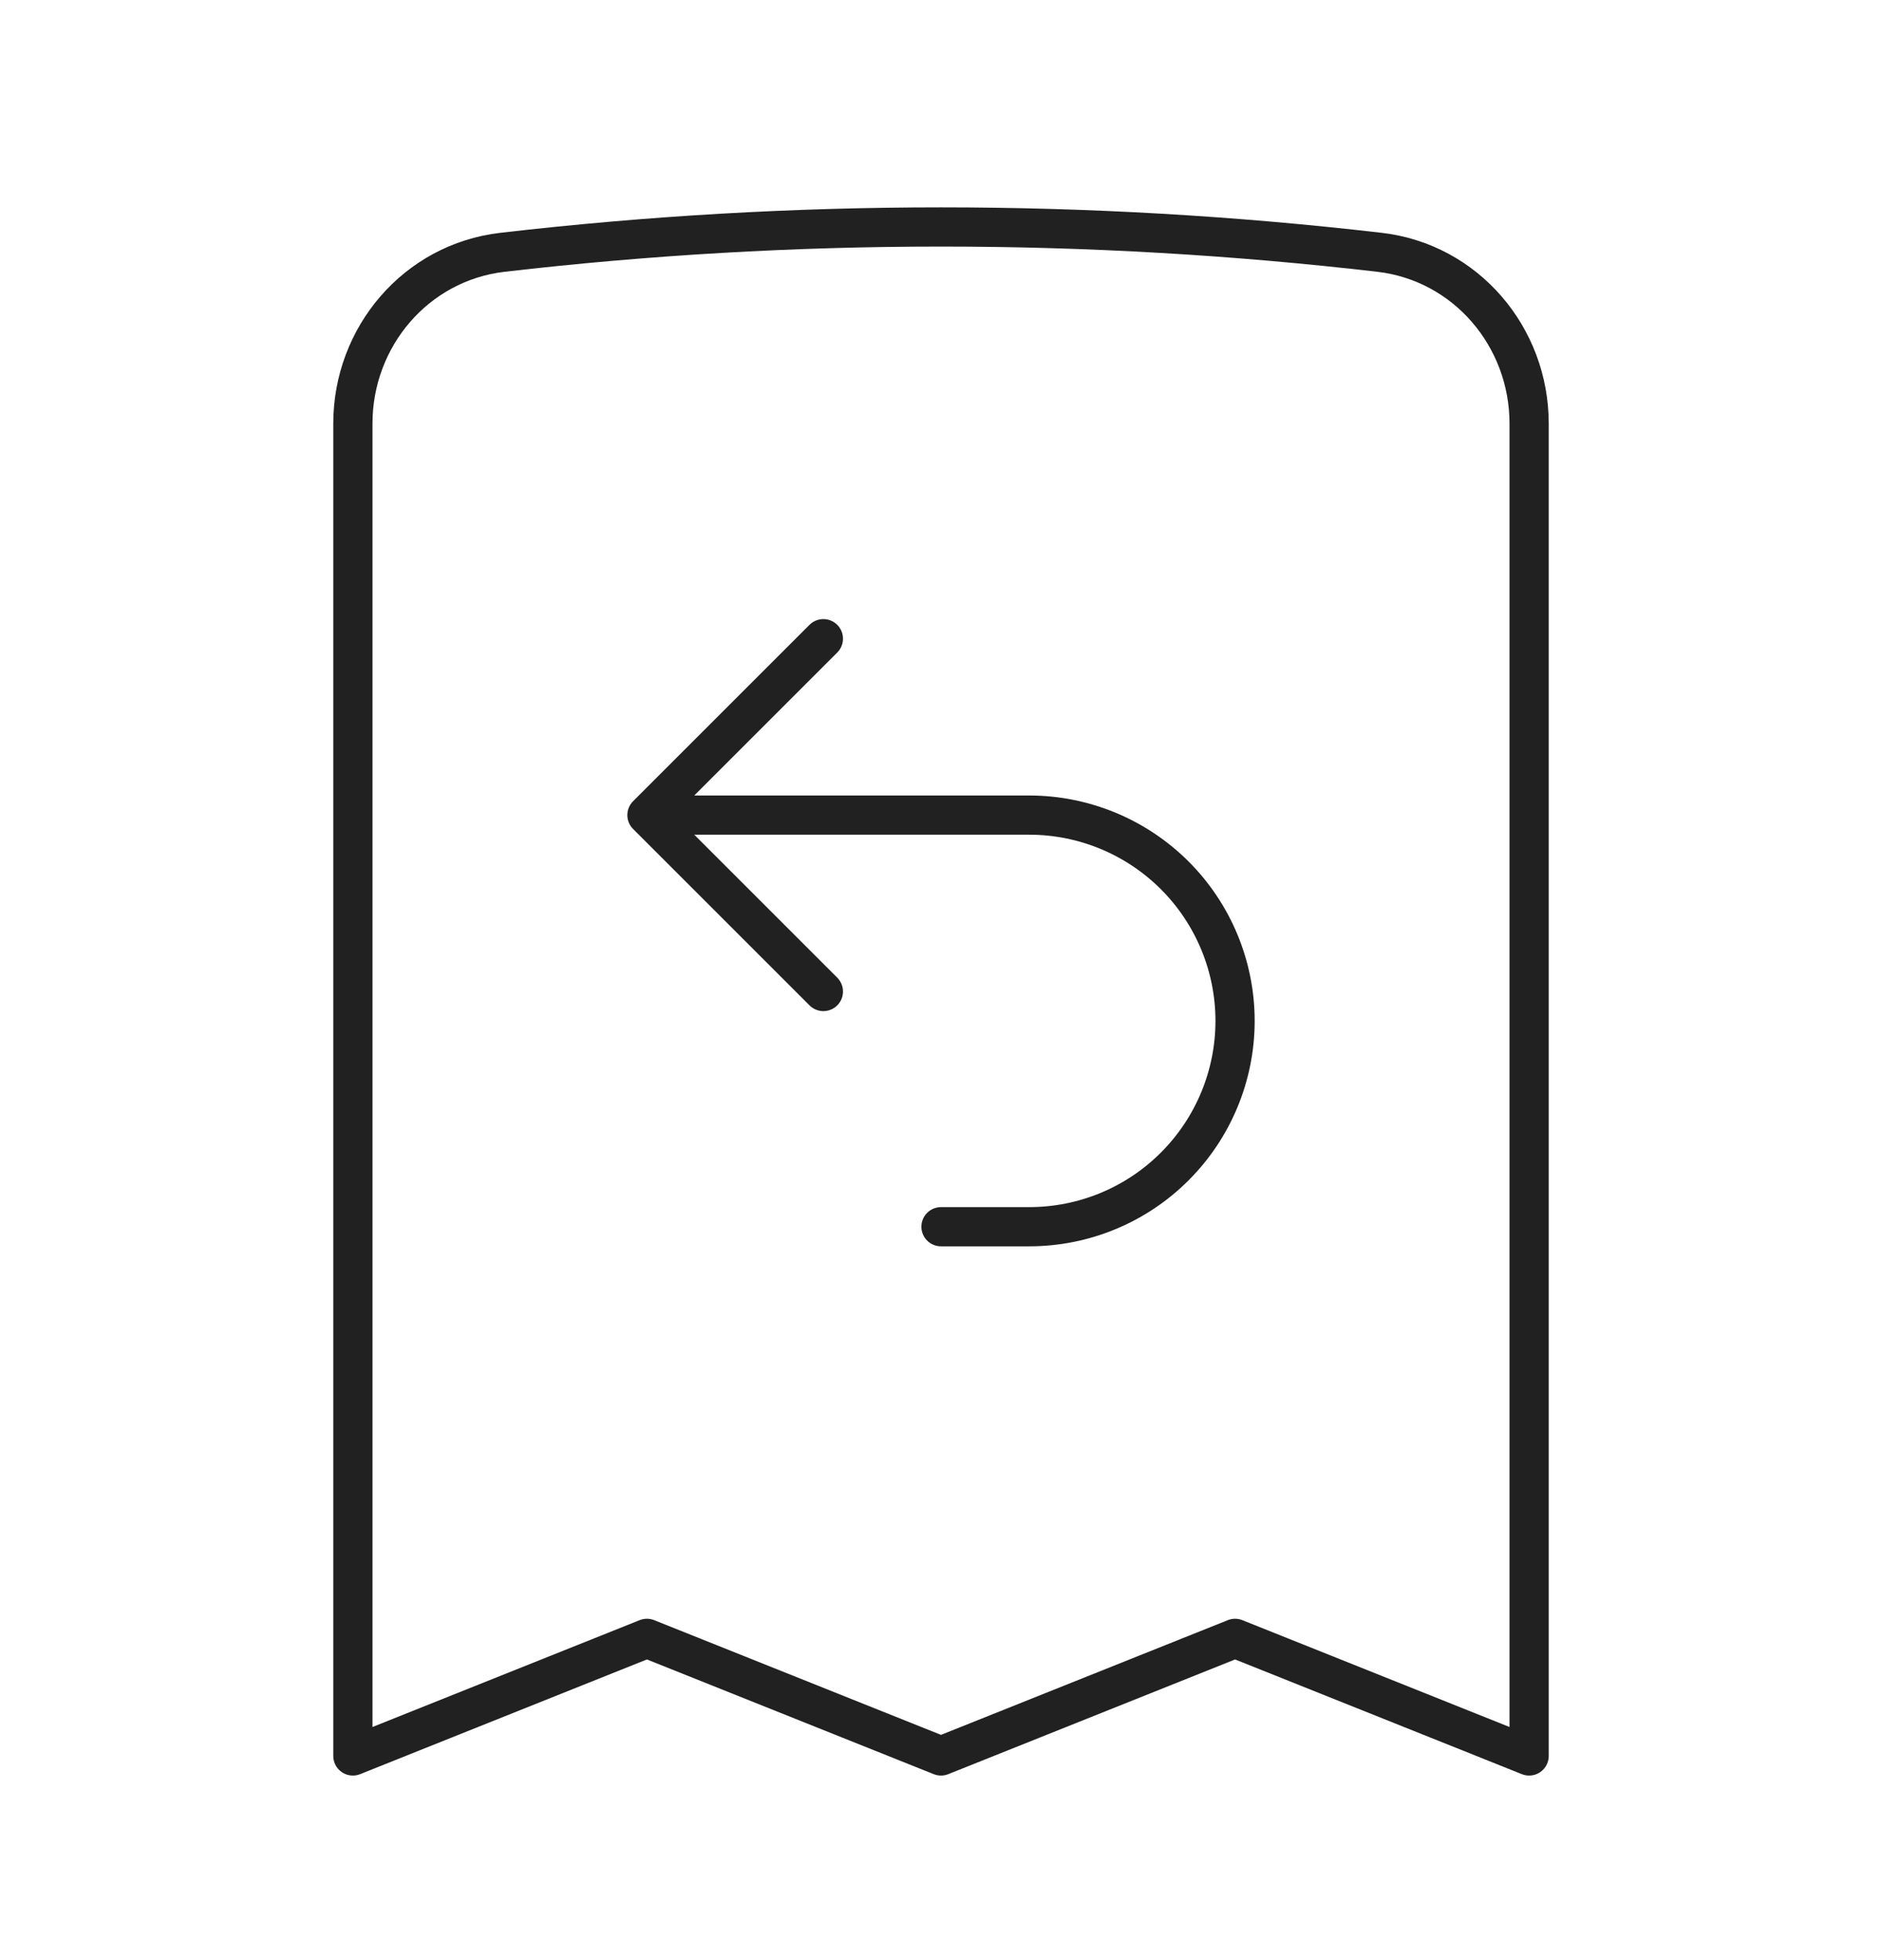 <svg xmlns="http://www.w3.org/2000/svg" fill="none" viewBox="0 0 24 25" height="25" width="24">
<path stroke-linejoin="round" stroke-linecap="round" stroke-width="0.5" stroke="#212121" d="M8.25 10.396H13.125C13.821 10.396 14.489 10.673 14.981 11.165C15.473 11.657 15.75 12.325 15.75 13.021C15.75 13.717 15.473 14.385 14.981 14.877C14.489 15.37 13.821 15.646 13.125 15.646H12M8.25 10.396L10.5 8.146M8.25 10.396L10.5 12.646M19.5 5.403V22.396L15.75 20.896L12 22.396L8.25 20.896L4.5 22.396V5.403C4.5 4.295 5.306 3.346 6.407 3.218C10.123 2.787 13.877 2.787 17.593 3.218C18.693 3.346 19.5 4.295 19.5 5.403Z"></path>
</svg>
